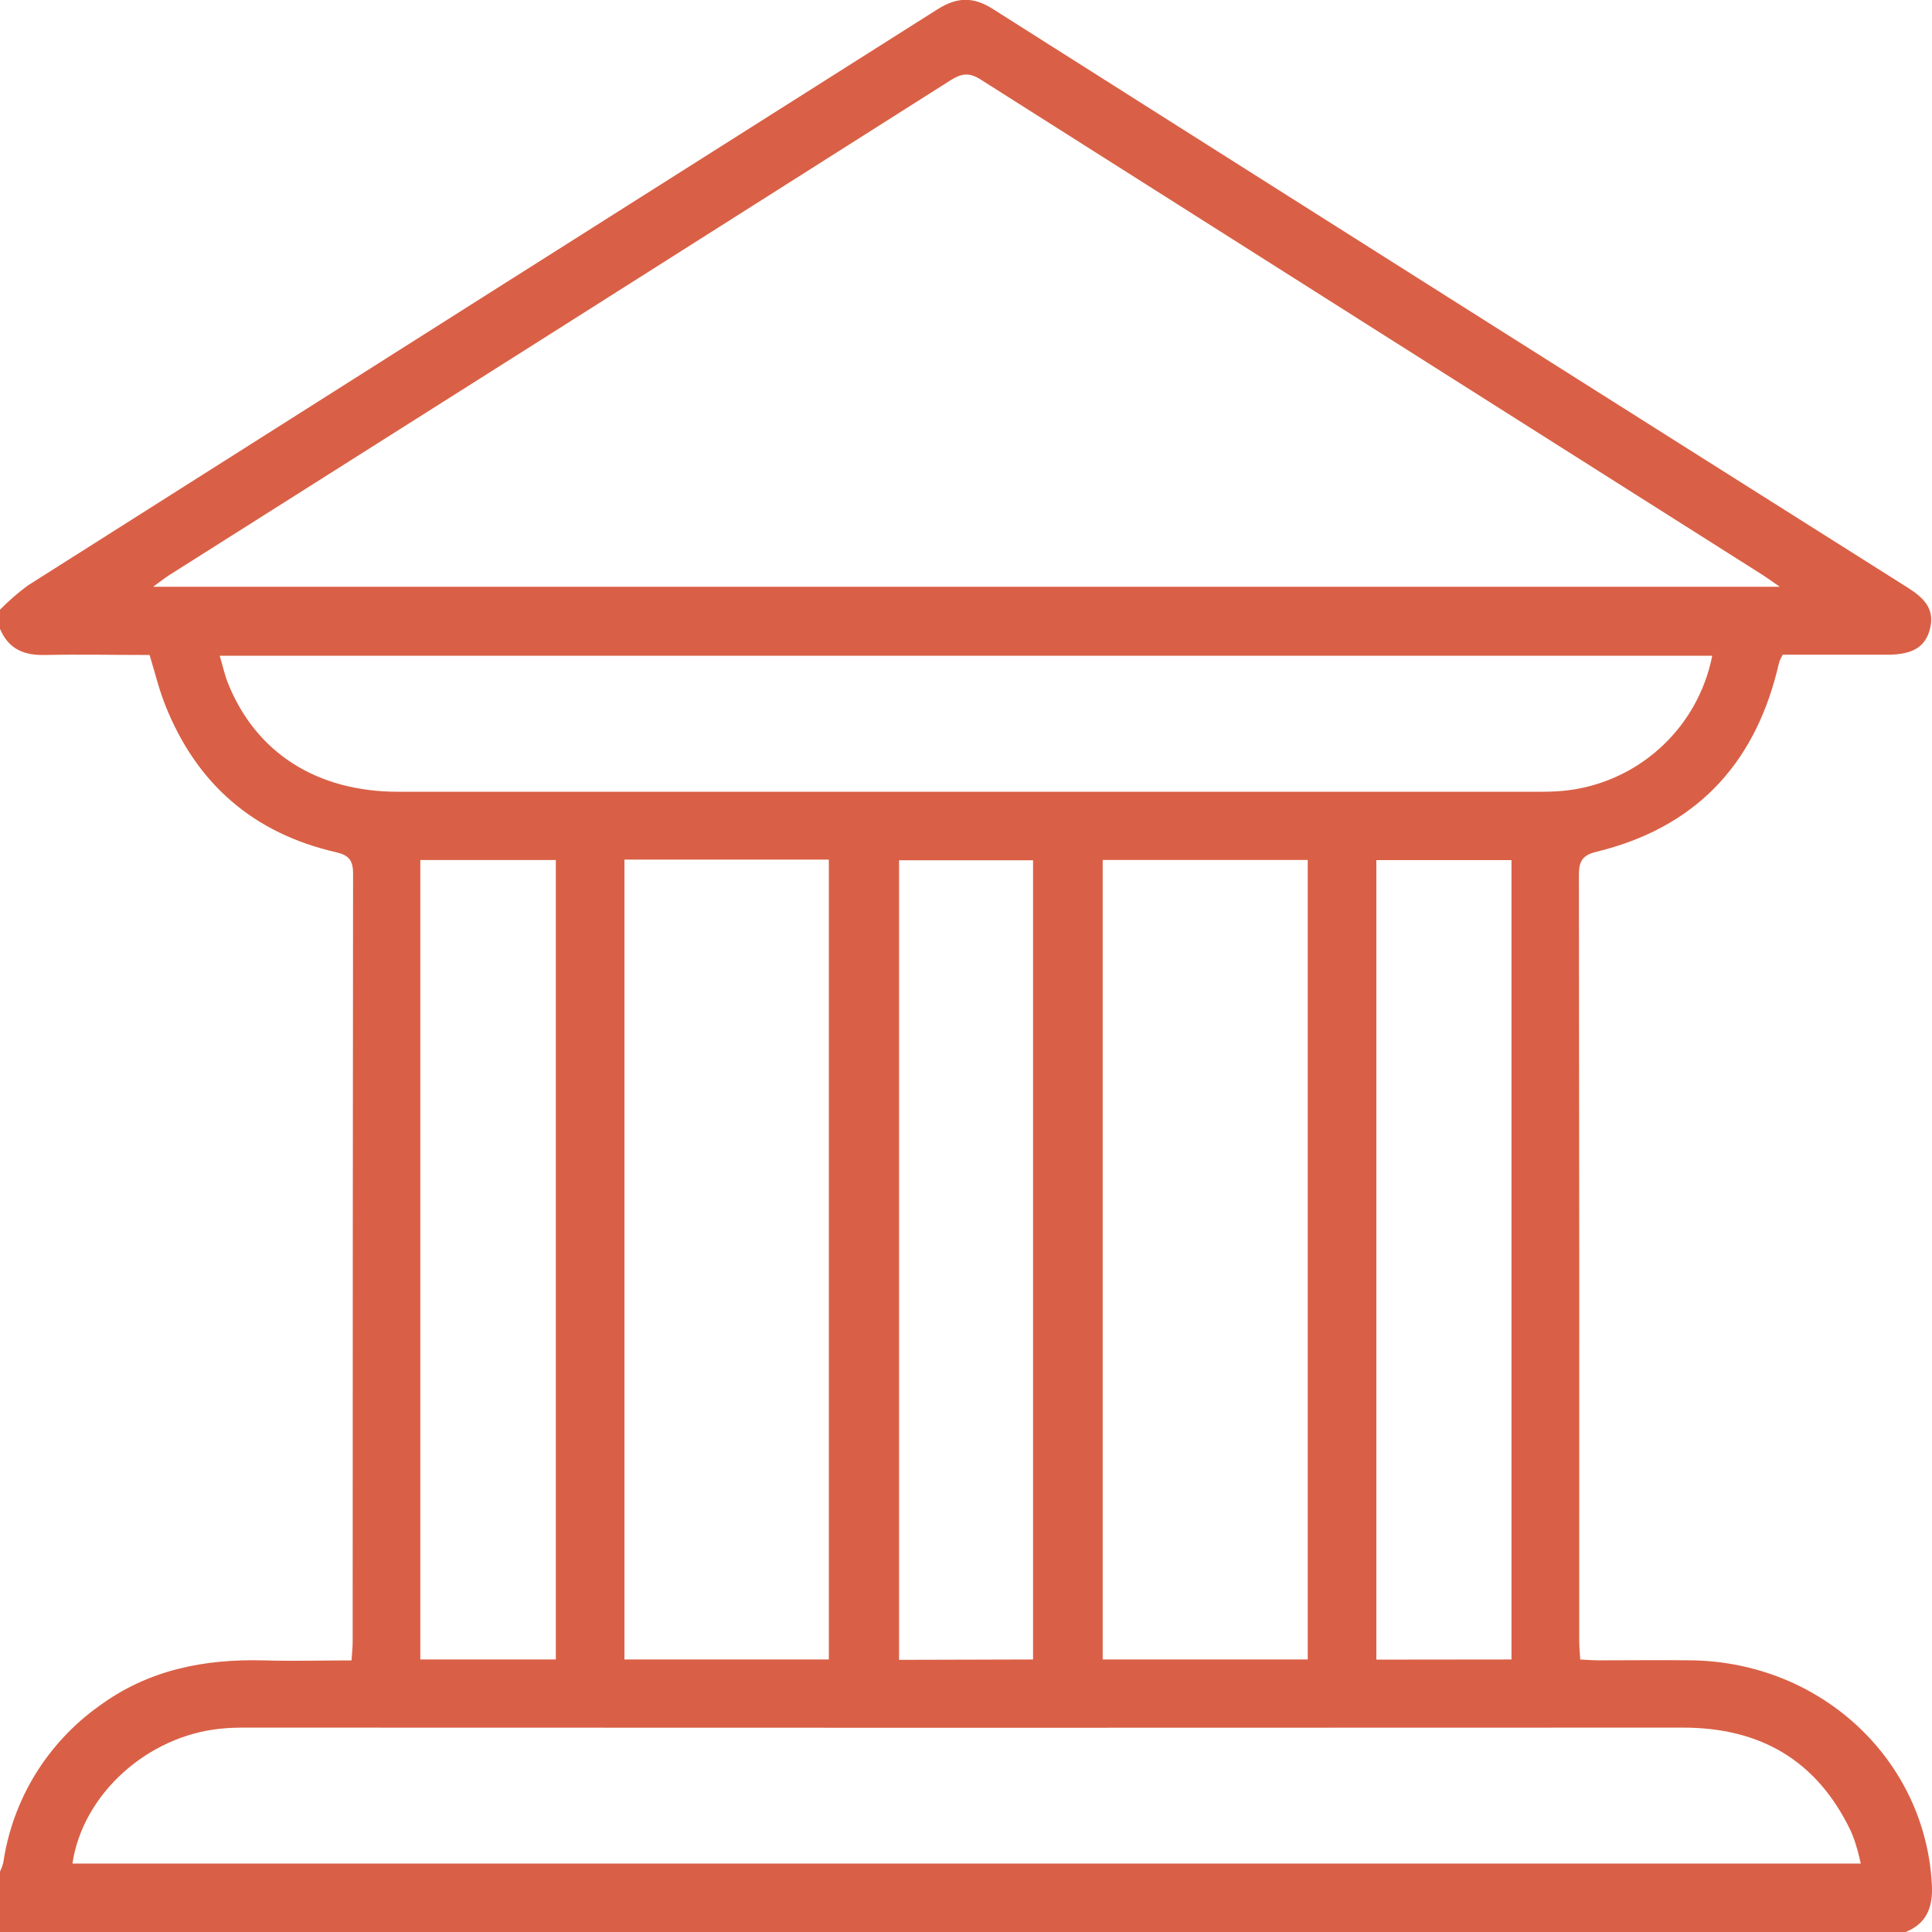 <svg width="52" height="52" viewBox="0 0 52 52" fill="none" xmlns="http://www.w3.org/2000/svg">
<g clip-path="url(#clip0_56_1281)">
<path d="M51.291 52H-0V50.374C0.036 50.299 0.065 50.222 0.087 50.142C0.21 49.301 0.5 48.495 0.942 47.77C1.385 47.045 1.969 46.417 2.659 45.924C3.986 44.943 5.502 44.644 7.118 44.69C7.891 44.712 8.665 44.69 9.462 44.69C9.475 44.484 9.492 44.338 9.492 44.19C9.492 37.294 9.496 30.402 9.503 23.513C9.503 23.151 9.384 23.016 9.046 22.938C6.821 22.429 5.289 21.098 4.448 18.979C4.275 18.546 4.168 18.088 4.026 17.629C3.068 17.629 2.138 17.61 1.209 17.629C0.64 17.644 0.224 17.464 -0.002 16.92V16.412C0.23 16.175 0.48 15.957 0.747 15.76C8.905 10.588 17.066 5.419 25.23 0.252C25.753 -0.079 26.189 -0.097 26.72 0.24C34.922 5.44 43.13 10.632 51.343 15.814C51.753 16.075 52.084 16.367 51.948 16.917C51.827 17.41 51.485 17.619 50.807 17.622C49.861 17.622 48.915 17.622 47.983 17.622C47.951 17.676 47.922 17.733 47.898 17.791C47.872 17.871 47.856 17.955 47.835 18.037C47.187 20.639 45.578 22.29 42.967 22.926C42.598 23.017 42.496 23.175 42.496 23.542C42.506 30.422 42.509 37.301 42.505 44.181C42.505 44.328 42.521 44.474 42.532 44.666C42.718 44.675 42.882 44.688 43.047 44.688C43.876 44.688 44.707 44.678 45.537 44.688C49.029 44.745 51.825 47.375 51.997 50.731C52.027 51.331 51.86 51.771 51.291 52ZM47.903 15.793C47.676 15.636 47.559 15.55 47.435 15.471C40.42 11.03 33.407 6.587 26.395 2.141C26.08 1.94 25.875 1.977 25.584 2.161C18.573 6.61 11.559 11.052 4.542 15.488C4.424 15.563 4.316 15.653 4.121 15.793H47.903ZM1.95 50.158H50.082C50.044 49.998 50.018 49.865 49.978 49.742C49.933 49.579 49.876 49.42 49.807 49.266C48.896 47.375 47.374 46.499 45.294 46.499C32.434 46.505 19.574 46.505 6.715 46.499C6.462 46.499 6.207 46.499 5.955 46.526C3.972 46.715 2.224 48.29 1.95 50.158ZM46.085 17.65H5.914C5.995 17.921 6.047 18.169 6.141 18.401C6.894 20.265 8.531 21.309 10.707 21.31C20.908 21.31 31.112 21.31 41.319 21.31C41.572 21.31 41.827 21.31 42.079 21.285C43.048 21.191 43.962 20.786 44.683 20.131C45.405 19.477 45.896 18.607 46.085 17.65ZM16.807 23.137V44.665H22.308V23.137H16.807ZM29.679 23.146V44.665H35.198V23.146H29.679ZM14.96 44.665V23.148H11.313V44.665H14.96ZM40.682 44.665V23.151H37.045V44.669L40.682 44.665ZM27.805 44.665V23.155H24.198V44.675L27.805 44.665Z" fill="#D96046"/>
</g>
<defs>
<clipPath id="clip0_56_1281">
<rect width="52" height="52" fill="white"/>
</clipPath>
</defs>
</svg>
